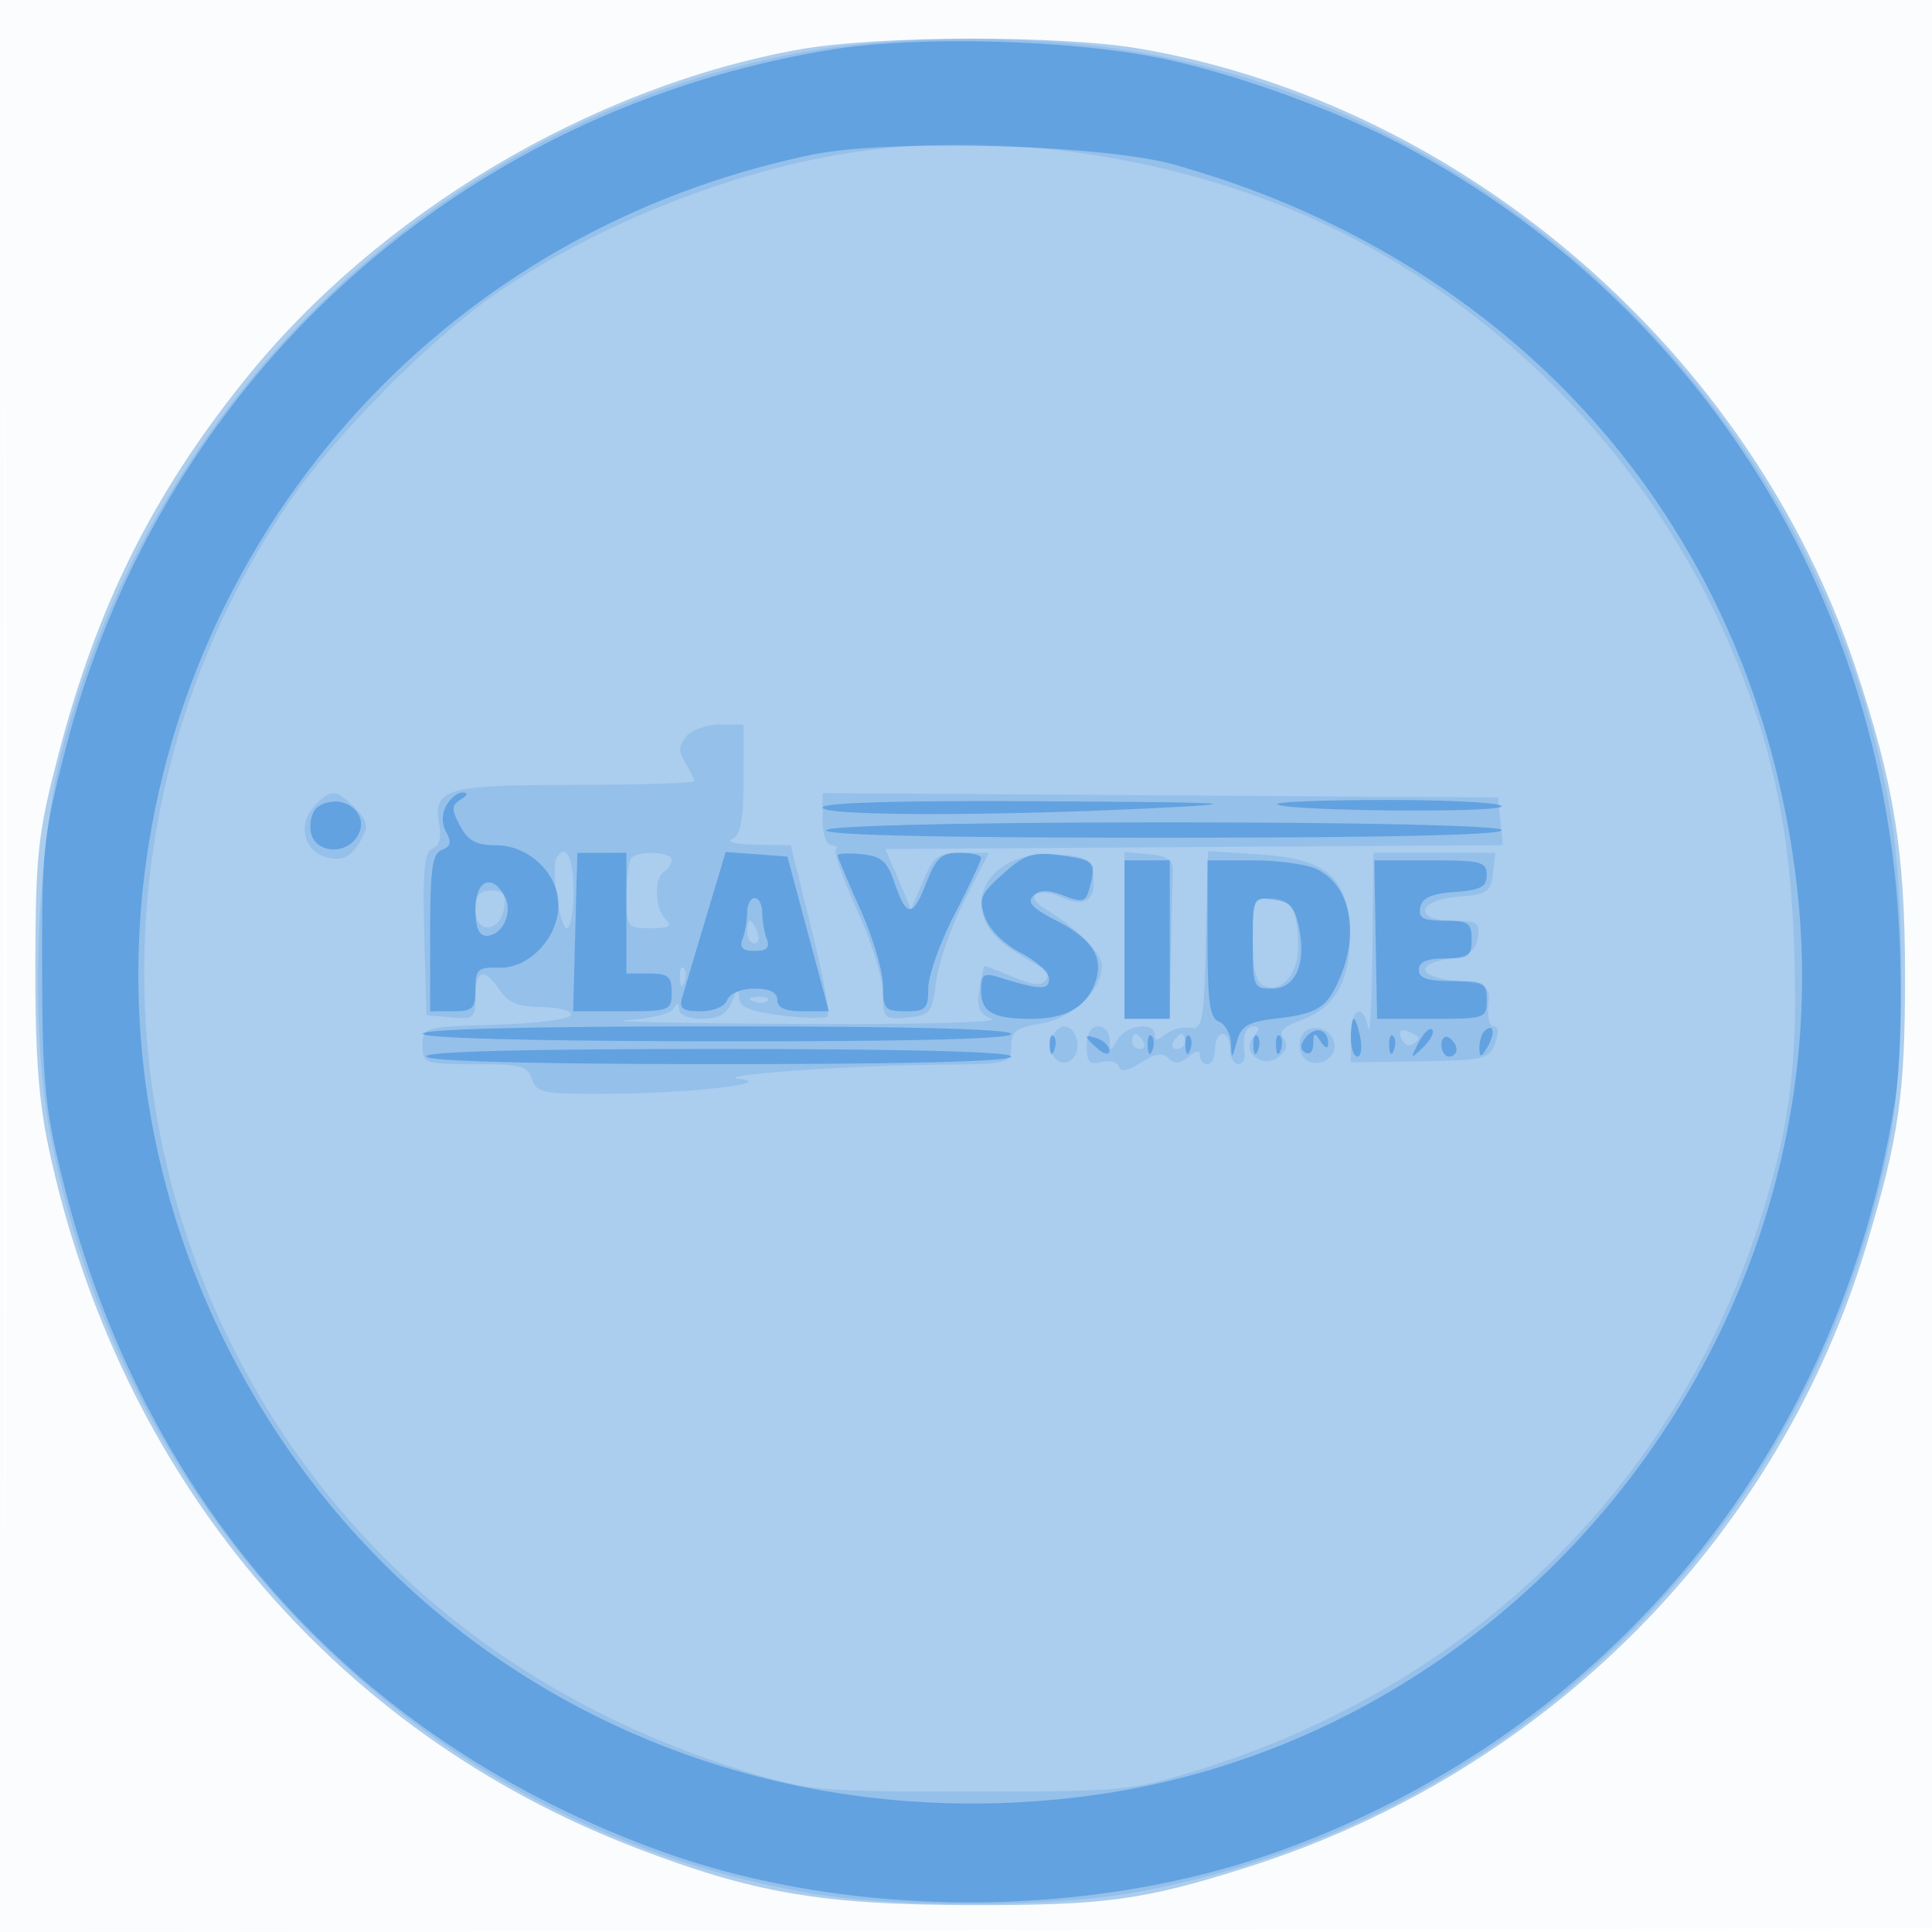 <svg xmlns="http://www.w3.org/2000/svg" width="256" height="256"><path fill="#1976D2" fill-opacity=".016" fill-rule="evenodd" d="M0 128.004v128.004l128.25-.254 128.25-.254.254-127.75L257.008 0H0v128.004m.485.496c0 70.4.119 99.053.265 63.672.146-35.38.146-92.98 0-128C.604 29.153.485 58.1.485 128.5"/><path fill="#1976D2" fill-opacity=".35" fill-rule="evenodd" d="M105.797 6.573C78.258 11.554 50.19 28.271 32.536 50.206 20.275 65.44 12.877 80.28 7.766 99.891c-2.736 10.502-3.03 13.135-3.083 27.609-.042 11.763.417 18.237 1.736 24.447 9.25 43.572 37.683 77.503 77.859 92.916 15.506 5.948 24.459 7.498 43.722 7.568 18.425.067 23.493-.62 37.5-5.083 39.559-12.605 70.241-43.537 81.883-82.552 4.243-14.217 5.037-19.773 5.046-35.296.01-16.56-1.437-25.613-6.553-41-13.867-41.704-51.755-74.54-94.636-82.017-10.636-1.855-34.957-1.807-45.443.09"/><path fill="#1976D2" fill-opacity=".148" fill-rule="evenodd" d="M108.097 6.612C60.384 14.608 21.179 50.759 8.448 98.5c-3.532 13.244-4.488 36.3-2.079 50.136 9.113 52.328 48.761 92.78 100.037 102.065 11.982 2.169 33.242 2.123 44.869-.099 50.439-9.635 89.555-48.938 99.174-99.646 2.013-10.61 2.014-32.038.003-43.571-9.035-51.808-50.913-93.173-102.149-100.896-12.013-1.81-28.979-1.759-40.206.123m5.403 13.497c-16.005 2.306-34.459 9.595-48.012 18.964-8.607 5.95-21.311 18.831-27.364 27.744-30.371 44.724-23.765 105.341 15.5 142.218 12.216 11.474 27.753 20.324 44.998 25.632 8.474 2.609 9.833 2.733 29.878 2.733 20.057 0 21.4-.123 29.9-2.739 36.706-11.297 63.798-37.835 74.99-73.456 3.925-12.495 4.922-20.985 4.31-36.705-.603-15.464-3.111-26.759-8.849-39.848-10.088-23.01-28.274-42.278-50.596-53.606-19.247-9.768-43.936-13.938-64.755-10.937M90.933 97.581c-1.03 1.24-1.056 1.992-.123 3.487.655 1.048 1.19 2.136 1.19 2.418 0 .283-7.145.514-15.878.514-17.242 0-18.836.485-17.888 5.444.292 1.525-.056 2.657-.916 2.988-1.088.417-1.325 2.848-1.102 11.3L56.5 134.5l3.25.313c3.028.292 3.25.104 3.25-2.75 0-3.606 1.183-3.926 3.214-.867 1.099 1.655 2.481 2.208 5.618 2.25 2.303.03 4.015.5 3.833 1.054-.18.55-4.678 1.129-9.996 1.286-9.532.282-9.669.321-9.669 2.75 0 2.382.232 2.464 6.933 2.464 6.054 0 7.013.253 7.567 2 .582 1.834 1.479 1.994 10.817 1.926 10.295-.075 21.621-1.403 16.683-1.956-4.061-.454 13.6-1.763 25.25-1.871 10.618-.098 10.75-.128 10.75-2.471 0-1.987.638-2.474 3.928-3 4.152-.664 8.072-4.391 8.072-7.674 0-1.672-3.383-5.042-7.616-7.587-2.756-1.657-.853-2.902 2.264-1.482 3.161 1.441 4.664.356 4.187-3.02-.289-2.038-.965-2.406-4.891-2.662-9.433-.615-13.458 7.538-6.146 12.448 1.814 1.218 3.806 2.384 4.427 2.591.621.207.8.908.399 1.558-.552.892-1.607.816-4.3-.309-1.962-.82-3.687-1.491-3.833-1.491-.145 0-.468 1.391-.718 3.091-.359 2.447-.017 3.265 1.637 3.924 1.174.467-10.187.76-25.91.667-15.4-.091-25.535-.308-22.522-.484 3.013-.175 5.819-.854 6.235-1.508.573-.902.76-.887.772.06.009.722 1.296 1.25 3.047 1.25 2.21 0 3.278-.61 3.937-2.25.647-1.609.922-1.772.968-.572.048 1.274 1.4 1.845 5.609 2.371 3.05.381 5.806.432 6.125.114.318-.319-.654-5.548-2.161-11.621L104.771 112l-4.635-.07c-2.55-.039-3.961-.376-3.136-.75 1.131-.513 1.504-2.465 1.515-7.93l.016-7.25h-3.143c-1.729 0-3.734.712-4.455 1.581m-49.368 9.347c-2.093 2.313-1.335 5.693 1.477 6.585 2.293.728 3.574.072 4.976-2.546.803-1.501.586-2.363-.995-3.944-2.51-2.51-3.261-2.523-5.458-.095M109 108.545c0 1.966.503 3.455 1.167 3.455.641 0 .907.259.591.575-.317.317.958 3.942 2.833 8.056 1.875 4.114 3.409 9.058 3.409 10.988 0 3.355.141 3.494 3.25 3.194 3.04-.293 3.286-.603 3.809-4.813.307-2.475 2.001-7.312 3.764-10.75l3.206-6.25h-3.566c-3.171 0-3.741.415-5.154 3.75l-1.588 3.75-1.699-4-1.7-4 40.902-.261 40.901-.261-.312-3.154-.313-3.154-44.75-.29-44.75-.29v3.455m-35.285 5.205c-.72 1.339.469 9.25 1.39 9.25.492 0 .895-2.25.895-5 0-4.401-1.102-6.451-2.285-4.25m9.952-.083c-.367.366-.667 2.616-.667 5 0 4.208.092 4.333 3.2 4.333 2.489 0 2.933-.267 2-1.2-1.456-1.456-1.582-5.446-.2-6.3.55-.34 1-1.041 1-1.559 0-1.069-4.317-1.291-5.333-.274M149 123.937V135h6l.167-9c.091-4.95.204-9.787.25-10.75.06-1.265-.817-1.837-3.167-2.063l-3.25-.314v11.064m10.783.699c-.259 10.847-.439 11.837-2.107 11.553-1.003-.171-2.466.222-3.25.873-1.018.845-1.426.862-1.426.06 0-1.784-3.797-1.3-4.92.628-.971 1.667-1.021 1.667-1.05 0-.016-.963-.705-1.75-1.53-1.75-.951 0-1.5.957-1.5 2.617 0 2.103.383 2.516 1.952 2.106 1.074-.281 2.121-.005 2.326.612.251.753 1.212.574 2.914-.541 1.835-1.203 2.841-1.361 3.631-.571.79.79 1.519.738 2.635-.188 1.046-.869 1.542-.919 1.542-.157 0 .617.45 1.122 1 1.122s1-.9 1-2 .45-2 1-2 1 .9 1 2 .47 2 1.044 2c.574 0 .971-.562.881-1.25-.319-2.46.093-3.75 1.197-3.75.824 0 .821.364-.012 1.367-1.716 2.068 1.284 4.381 3.402 2.623 1.023-.849 1.196-1.637.534-2.434-.7-.844.009-1.536 2.498-2.436 4.575-1.654 6.645-5.729 6.257-12.317-.402-6.808-3.258-9.046-12.279-9.621l-6.457-.411-.282 11.865m22.081 1.114c-.075 7.012-.331 11.738-.57 10.5-.667-3.465-2.294-2.664-2.294 1.129v3.38l9.136-.13c8.503-.12 9.193-.285 9.967-2.379.516-1.393.45-2.25-.173-2.25-.553 0-.876-1.238-.718-2.75.27-2.574 0-2.782-4.212-3.25-5.177-.575-5.622-2.265-.789-3 2.46-.374 3.37-1.067 3.609-2.75.28-1.973-.121-2.25-3.25-2.25-5.399 0-4.803-2.796.68-3.193 3.803-.275 4.283-.596 4.566-3.057l.317-2.75H182l-.136 12.75M63 120.573c0 3.283 3.345 2.991 3.82-.333.242-1.701-.179-2.24-1.75-2.24-1.557 0-2.07.638-2.07 2.573m103 3.958c0 4.015.415 5.691 1.513 6.112 2.356.904 4.487-1.558 4.487-5.184 0-4.818-.916-6.459-3.607-6.459-2.236 0-2.393.364-2.393 5.531M99 123.5c0 .825.436 1.5.969 1.5.532 0 .709-.675.393-1.5-.317-.825-.753-1.5-.969-1.5-.216 0-.393.675-.393 1.5m-8.921 6.083c.048 1.165.285 1.402.604.605.289-.722.253-1.585-.079-1.917-.332-.332-.568.258-.525 1.312m9.734 3.1c.721.289 1.584.253 1.916-.079.332-.332-.258-.568-1.312-.525-1.165.048-1.402.285-.604.604m39.523 4.884c-.834 2.172 1.282 4.215 2.797 2.7 1.28-1.28.487-4.267-1.133-4.267-.585 0-1.333.705-1.664 1.567m33.028-.074c-.346.903-.15 2.121.436 2.707 1.524 1.524 4.41.131 4.012-1.935-.443-2.302-3.647-2.858-4.448-.772m13.292.052c.304.794.956 1.195 1.449.89 1.24-.766 1.126-1.132-.554-1.777-.967-.371-1.265-.076-.895.887M150 138c0 .55.477 1 1.059 1s.781-.45.441-1-.816-1-1.059-1-.441.45-.441 1m5.5 0c-.34.55-.141 1 .441 1s1.059-.45 1.059-1-.198-1-.441-1-.719.45-1.059 1"/><path fill="#1976D2" fill-opacity=".41" fill-rule="evenodd" d="M110.5 6.525c-49.827 7.964-89.249 43.89-101.83 92.8-2.924 11.365-3.129 13.306-3.087 29.175.039 14.993.361 18.278 2.728 27.826 10.647 42.958 38.693 74.384 79.455 89.032 24.912 8.951 56.42 8.958 81.468.017 43.859-15.656 74.576-52.97 81.854-99.432.715-4.564.953-12.858.615-21.443-1.75-44.488-25.989-83.647-64.822-104.726C177.61 14.743 163.027 9.483 153 7.556c-12.051-2.316-31.507-2.788-42.5-1.031m-2.875 13.968C32.141 36.16-5.143 120.151 34.212 185.878c22.557 37.672 64.709 57.784 109.335 52.167 58.361-7.346 101.335-62.264 94.53-120.803-5.44-46.788-36.346-82.514-82.577-95.453-9.395-2.63-37.75-3.397-47.875-1.296M59.12 106.776c-.604 1.128-.596 2.408.02 3.51.718 1.283.566 1.889-.585 2.331-1.269.487-1.555 2.51-1.555 10.99V134h3c2.651 0 3-.341 3-2.933 0-2.646.31-2.924 3.167-2.843 3.965.113 7.833-3.998 7.833-8.325 0-4.149-3.933-7.899-8.286-7.899-2.601 0-3.691-.589-4.749-2.565-1.176-2.199-1.165-2.696.081-3.485.94-.594 1.025-.925.239-.935-.668-.008-1.642.784-2.165 1.761m-16.957.102c-.736.467-1.186 1.922-1 3.235.405 2.868 4.513 3.348 6.17.721 1.905-3.021-1.969-5.985-5.17-3.956M109 107c0 1.135 22.443 1.161 44.5.051 12.132-.61 10.098-.727-15.25-.878-18.949-.112-29.25.179-29.25.827m60.233-.433c.919.919 29.767 1.175 29.767.265 0-.458-6.825-.832-15.167-.832-8.341 0-14.911.255-14.6.567M109.5 110c-.409.661 14.656 1 44.441 1 29.373 0 45.059-.348 45.059-1 0-1.375-88.65-1.375-89.5 0m-33.276 13.51L75.949 134h6.525c6.294 0 6.526-.089 6.526-2.5 0-2.111-.467-2.5-3-2.5h-3v-16l-3.25.01-3.25.01-.276 10.49m17.293-1.814a2421.742 2421.742 0 0 0-3.145 10.554c-.402 1.387.108 1.75 2.454 1.75 1.709 0 3.203-.634 3.536-1.5.336-.877 1.835-1.5 3.607-1.5 2.028 0 3.031.497 3.031 1.5 0 1.04 1.046 1.5 3.414 1.5h3.415l-2.75-10.25-2.749-10.25-4.088-.304-4.088-.303-2.637 8.803M111 113.343c0 .259 1.35 3.479 3 7.157s3 8.219 3 10.093c0 3.119.254 3.407 3 3.407 2.678 0 3-.328 3-3.052 0-1.678 1.575-6.095 3.5-9.815 1.925-3.72 3.5-7.071 3.5-7.448 0-.377-1.282-.685-2.848-.685-2.415 0-3.098.636-4.49 4.177-1.773 4.516-2.568 4.423-4.245-.499-.869-2.551-1.708-3.24-4.25-3.491-1.742-.173-3.167-.102-3.167.156m21.913 2.443c-2.996 2.677-3.261 3.318-2.392 5.768.576 1.622 2.523 3.557 4.729 4.7 2.063 1.068 3.75 2.625 3.75 3.461 0 1.521-1.173 1.478-6.75-.251-1.921-.595-2.25-.33-2.25 1.812 0 2.832 1.593 3.724 6.648 3.724 4.494 0 7.21-1.495 8.4-4.626 1.306-3.436-.216-5.909-5.2-8.452-3.044-1.552-3.797-2.373-2.953-3.217.832-.832 1.905-.842 4.04-.036 2.673 1.009 2.957.897 3.535-1.404.784-3.125.581-3.314-4.246-3.962-3.369-.452-4.429-.091-7.311 2.483M149 124.5V135h6v-21h-6v10.5m11-.107c0 8.316.3 10.508 1.5 10.969.825.316 1.545 1.602 1.6 2.857.096 2.201.124 2.193.792-.219.573-2.069 1.461-2.591 5.15-3.026 5.65-.666 6.836-1.438 8.56-5.564 2.587-6.191 1.202-12.267-3.259-14.3-1.341-.61-5.116-1.11-8.39-1.11H160v10.393m22.288.107.185 10.5h7.264c7.081 0 7.263-.063 7.263-2.5 0-2.296-.367-2.5-4.5-2.5-3.333 0-4.5-.389-4.5-1.5 0-1.048 1.056-1.5 3.5-1.5 3.067 0 3.5-.31 3.5-2.5 0-2.2-.428-2.5-3.573-2.5-2.863 0-3.508-.348-3.242-1.75.242-1.277 1.48-1.833 4.574-2.057 3.427-.249 4.241-.681 4.241-2.25 0-1.75-.74-1.943-7.449-1.943h-7.448l.185 10.5M63 120.5c0 2.407.457 3.5 1.465 3.5 2.123 0 3.571-3.184 2.401-5.276-1.708-3.051-3.866-2.06-3.866 1.776m36 .418c0 1.055-.273 2.63-.607 3.5-.441 1.149-.001 1.582 1.607 1.582 1.608 0 2.048-.433 1.607-1.582-.334-.87-.607-2.445-.607-3.5 0-1.055-.45-1.918-1-1.918s-1 .863-1 1.918m67 4.016c0 5.82.103 6.066 2.525 6.066 3.128 0 4.578-3.252 3.599-8.076-.562-2.767-1.216-3.485-3.41-3.74-2.689-.314-2.714-.26-2.714 5.75m13 12.566c0 1.375.388 2.5.861 2.5.474 0 .647-1.125.384-2.5s-.651-2.5-.862-2.5c-.21 0-.383 1.125-.383 2.5m-123-.534c0 .604 14.614.982 39 1.01 25.621.029 39-.302 39-.966 0-.663-13.408-1.01-39-1.01-24.417 0-39 .361-39 .966m117.065.456c-.796.958-.831 1.604-.114 2.048.583.36 1.056-.156 1.064-1.161.013-1.534.163-1.581.985-.309.582.901.975 1.025.985.309.024-1.902-1.655-2.412-2.92-.887m14.899.742c-1.145 2.233-1.118 2.26.61.61.994-.95 1.533-2.001 1.197-2.336-.335-.335-1.148.442-1.807 1.726m8.703-1.497c-.367.366-.653 1.379-.637 2.25.025 1.3.221 1.257 1.092-.242 1.077-1.852.765-3.228-.455-2.008m-57.588 1.916c.048 1.165.285 1.402.604.605.289-.722.253-1.585-.079-1.917-.332-.332-.568.258-.525 1.312m4.921-1.174c0 .19.675.906 1.5 1.591.865.718 1.5.815 1.5.229 0-.558-.675-1.274-1.5-1.591-.825-.316-1.5-.419-1.5-.229m8.079 1.174c.048 1.165.285 1.402.604.605.289-.722.253-1.585-.079-1.917-.332-.332-.568.258-.525 1.312m5 0c.048 1.165.285 1.402.604.605.289-.722.253-1.585-.079-1.917-.332-.332-.568.258-.525 1.312m9 0c.048 1.165.285 1.402.604.605.289-.722.253-1.585-.079-1.917-.332-.332-.568.258-.525 1.312m3 0c.048 1.165.285 1.402.604.605.289-.722.253-1.585-.079-1.917-.332-.332-.568.258-.525 1.312m15 0c.048 1.165.285 1.402.604.605.289-.722.253-1.585-.079-1.917-.332-.332-.568.258-.525 1.312m6.921-.142c0 .857.45 1.559 1 1.559s1-.423 1-.941-.45-1.219-1-1.559c-.55-.34-1 .084-1 .941M56.5 140c.395.639 14.51 1 39.059 1 24.961 0 38.441-.351 38.441-1 0-.65-13.686-1-39.059-1-25.785 0-38.849.34-38.441 1"/></svg>